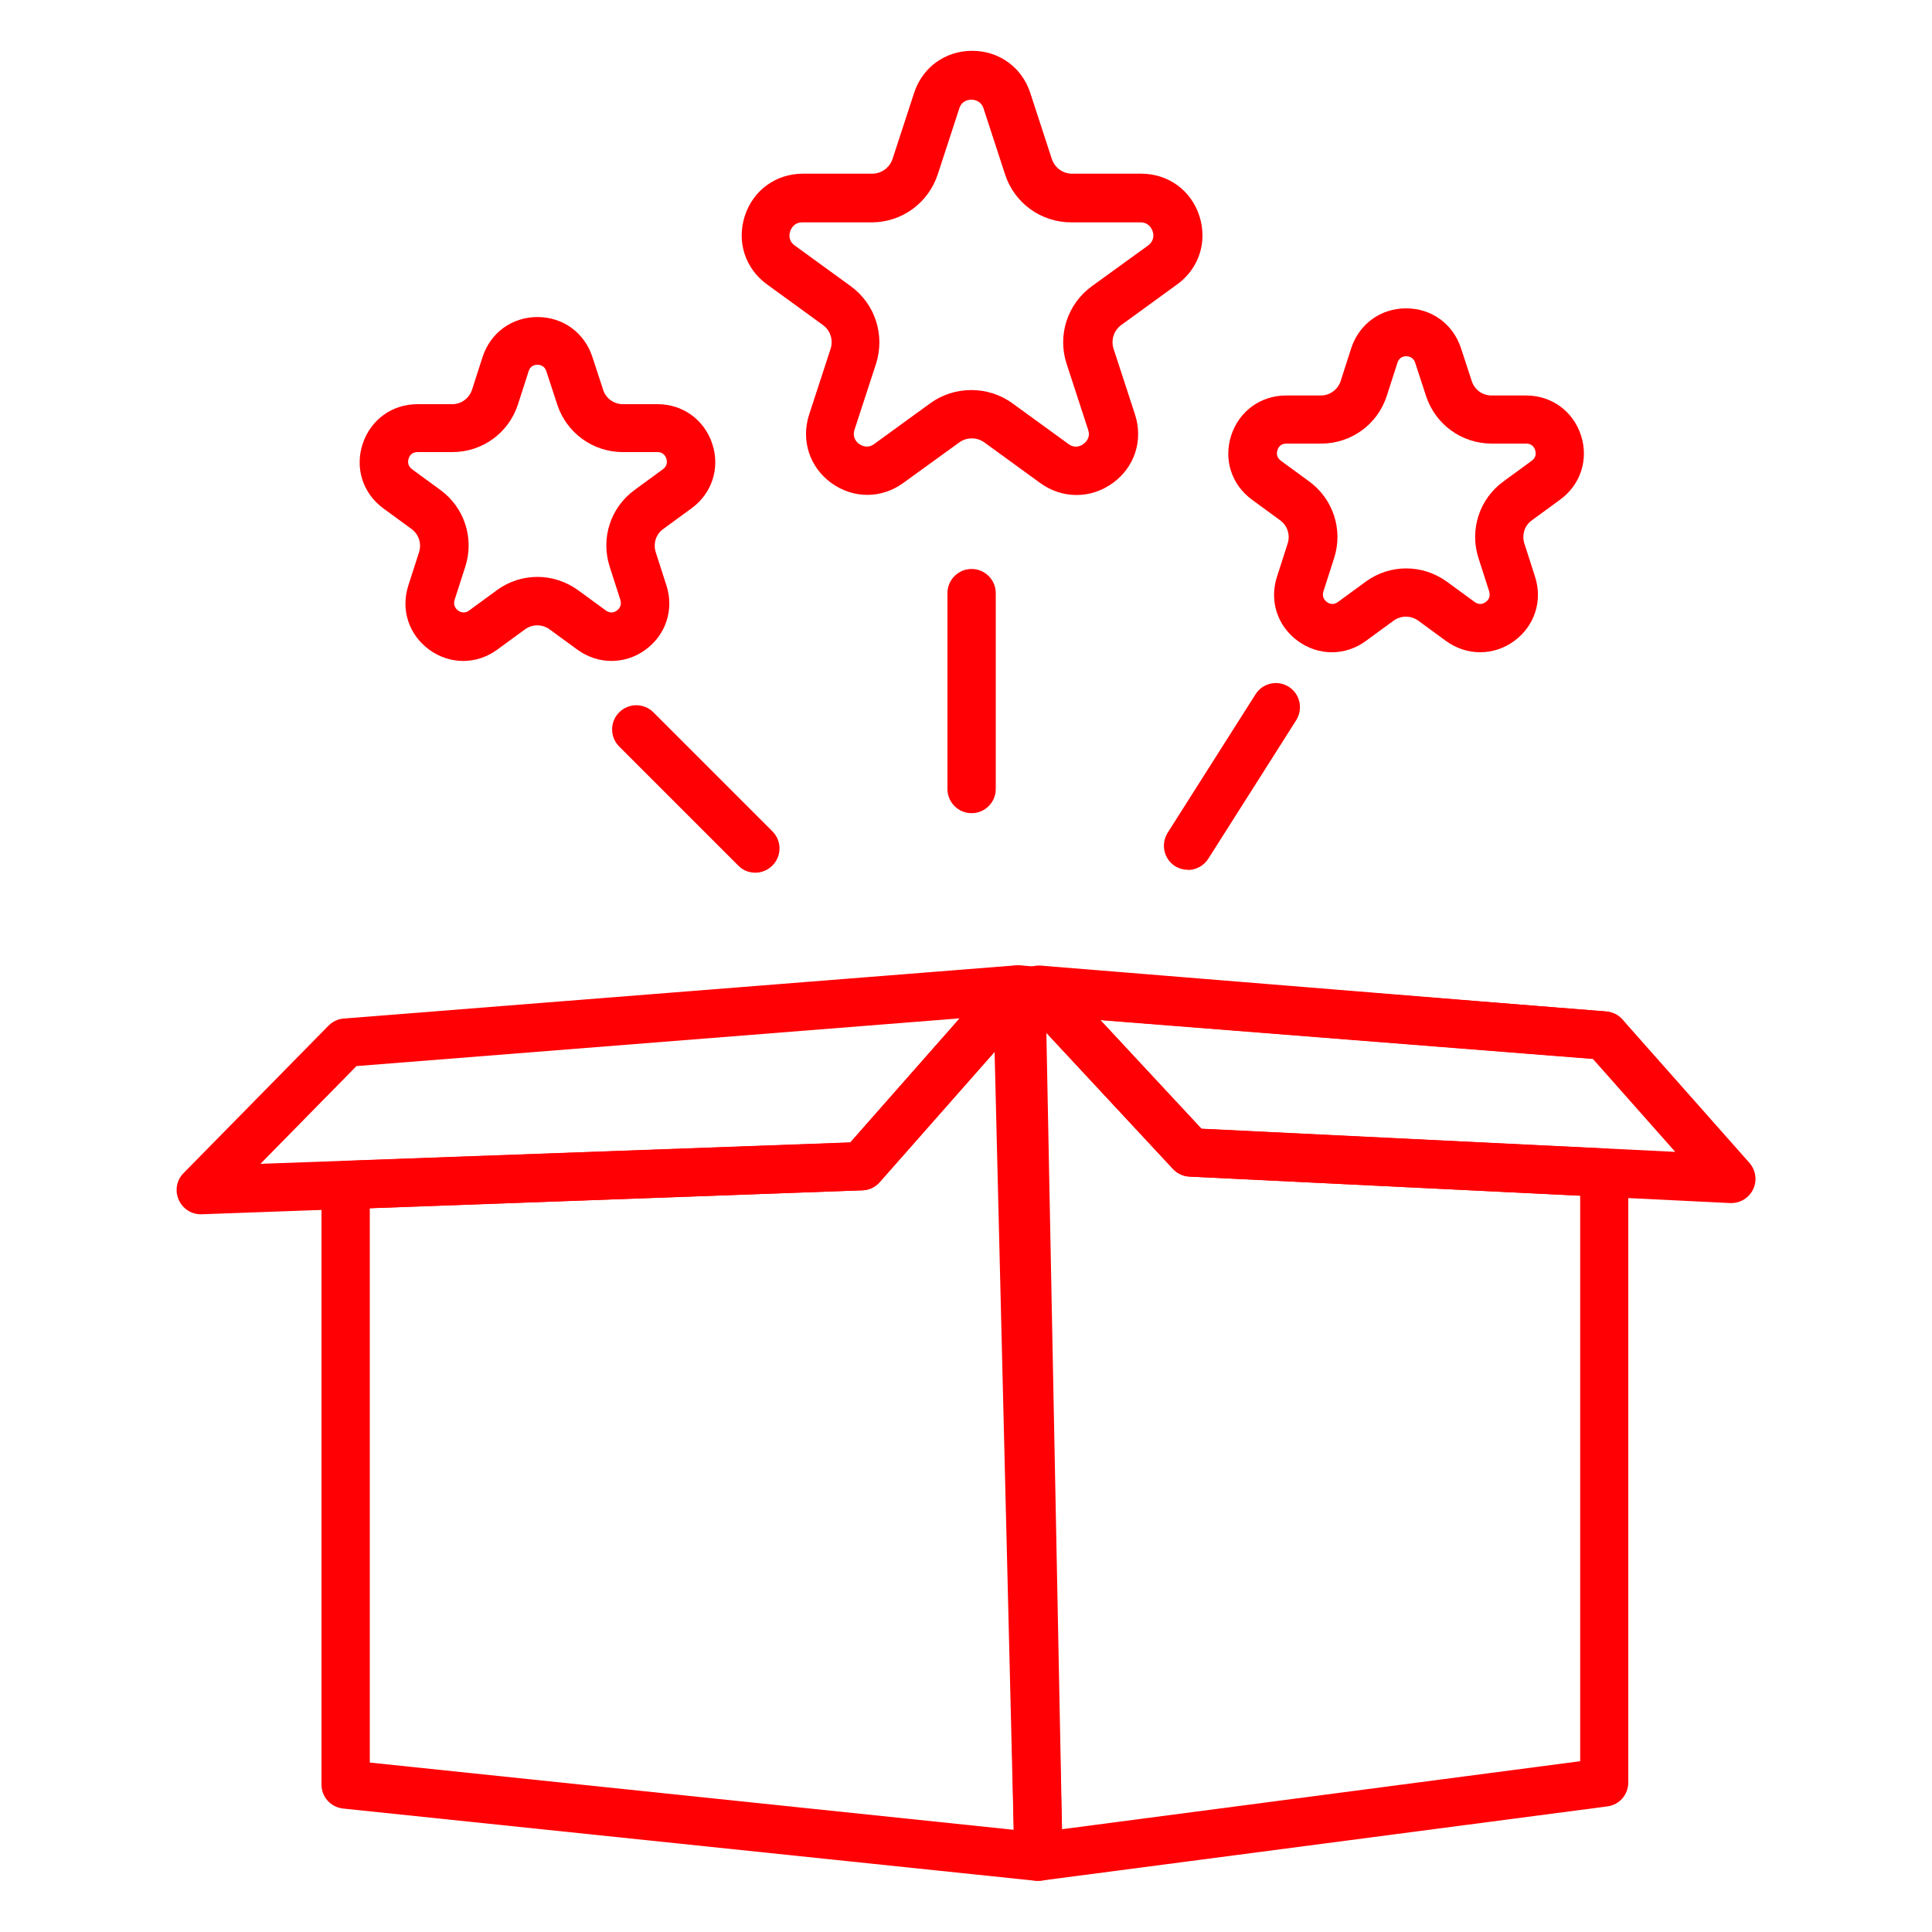 <svg width="80" height="80" viewBox="0 0 80 80" fill="none" xmlns="http://www.w3.org/2000/svg">
<path d="M42.999 77.88C42.999 77.88 42.928 77.88 42.895 77.88L14.207 74.888C13.695 74.832 13.312 74.408 13.312 73.896V49.072C13.312 48.536 13.736 48.096 14.28 48.072L35.208 47.312L41.367 40.32C41.639 40.008 42.072 39.904 42.464 40.04C42.847 40.184 43.111 40.544 43.12 40.952L43.999 76.856C43.999 77.144 43.888 77.424 43.679 77.616C43.495 77.784 43.248 77.88 42.999 77.88ZM15.312 72.984L41.975 75.768L41.184 43.552L36.423 48.952C36.239 49.16 35.983 49.28 35.712 49.288L15.312 50.032V72.992V72.984Z" fill="#FF0004"/>
<path d="M8.312 50.28C7.92 50.28 7.56 50.048 7.4 49.68C7.232 49.304 7.312 48.864 7.6 48.576L13.601 42.472C13.768 42.304 13.992 42.192 14.232 42.176L42.041 39.976C42.456 39.944 42.833 40.16 43.017 40.528C43.2 40.896 43.145 41.328 42.873 41.64L36.425 48.952C36.24 49.16 35.984 49.28 35.712 49.288L8.352 50.28C8.352 50.28 8.328 50.28 8.32 50.28H8.312ZM14.761 44.144L10.784 48.192L35.209 47.304L39.736 42.168L14.768 44.144H14.761Z" fill="#FF0004"/>
<path d="M71.688 49.816C71.688 49.816 71.656 49.816 71.64 49.816L49.248 48.72C48.984 48.704 48.744 48.592 48.568 48.4L42.352 41.72C42.072 41.416 42.008 40.976 42.184 40.6C42.36 40.232 42.744 40.008 43.16 40.04L66.512 41.88C66.768 41.904 67.008 42.016 67.184 42.216L72.44 48.152C72.704 48.456 72.768 48.888 72.592 49.248C72.424 49.6 72.072 49.816 71.688 49.816ZM49.752 46.736L69.368 47.696L65.952 43.84L45.56 42.232L49.752 46.736Z" fill="#FF0004"/>
<path d="M66.432 43.88C66.432 43.88 66.376 43.88 66.352 43.88L43 42.04C42.744 42.016 42.496 41.896 42.328 41.704L42.272 41.64C42 41.336 41.944 40.896 42.128 40.528C42.312 40.168 42.696 39.952 43.104 39.984L66.512 41.888C67.064 41.936 67.472 42.416 67.424 42.968C67.384 43.488 66.944 43.888 66.424 43.888L66.432 43.88Z" fill="#FF0004"/>
<path d="M43 77.88C42.76 77.88 42.528 77.792 42.344 77.64C42.128 77.456 42 77.184 42 76.904L41.296 41C41.296 40.72 41.408 40.448 41.608 40.248C41.816 40.056 42.088 39.952 42.376 39.984L43.16 40.048C43.408 40.064 43.64 40.184 43.808 40.36L49.744 46.744L66.472 47.56C67.008 47.584 67.424 48.024 67.424 48.56V73.808C67.424 74.312 67.056 74.736 66.552 74.8L43.12 77.872C43.08 77.872 43.032 77.88 42.992 77.88H43ZM43.328 42.776L43.976 75.744L65.432 72.928V49.512L49.248 48.72C48.984 48.704 48.744 48.592 48.568 48.4L43.336 42.776H43.328Z" fill="#FF0004"/>
<path d="M49.192 36.016C49.008 36.016 48.824 35.968 48.656 35.864C48.192 35.568 48.056 34.952 48.352 34.48L51.992 28.744C52.288 28.28 52.904 28.144 53.368 28.44C53.832 28.736 53.968 29.352 53.672 29.824L50.032 35.56C49.84 35.856 49.52 36.024 49.184 36.024L49.192 36.016Z" fill="#FF0004"/>
<path d="M31.272 36.136C31.016 36.136 30.76 36.04 30.568 35.84L25.64 30.912C25.248 30.52 25.248 29.888 25.64 29.496C26.032 29.104 26.664 29.104 27.056 29.496L31.984 34.424C32.376 34.816 32.376 35.448 31.984 35.84C31.792 36.032 31.536 36.136 31.28 36.136H31.272Z" fill="#FF0004"/>
<path d="M40.232 33.672C39.68 33.672 39.232 33.224 39.232 32.672V24.56C39.232 24.008 39.68 23.56 40.232 23.56C40.784 23.56 41.232 24.008 41.232 24.56V32.672C41.232 33.224 40.784 33.672 40.232 33.672Z" fill="#FF0004"/>
<path d="M44.56 20.496C44.04 20.496 43.528 20.328 43.072 20L40.76 18.32C40.448 18.096 40.032 18.096 39.72 18.32L37.4 20C36.496 20.656 35.328 20.656 34.424 20C33.52 19.344 33.16 18.232 33.504 17.168L34.392 14.448C34.512 14.08 34.384 13.68 34.072 13.456L31.76 11.776C30.856 11.12 30.496 10.008 30.84 8.944C31.184 7.88 32.128 7.192 33.248 7.192H36.112C36.496 7.192 36.84 6.944 36.96 6.576L37.848 3.856C38.192 2.792 39.136 2.104 40.256 2.104C41.376 2.104 42.32 2.792 42.664 3.856L43.552 6.576C43.672 6.944 44.008 7.192 44.392 7.192H47.256C48.376 7.192 49.32 7.88 49.664 8.944C50.008 10.008 49.648 11.12 48.744 11.776L46.432 13.456C46.12 13.68 45.992 14.08 46.112 14.448L47 17.168C47.344 18.232 46.984 19.344 46.08 20C45.624 20.328 45.112 20.496 44.592 20.496H44.56ZM40.232 16.152C40.824 16.152 41.424 16.336 41.928 16.704L44.24 18.384C44.52 18.592 44.768 18.456 44.864 18.384C44.96 18.312 45.168 18.12 45.056 17.792L44.168 15.072C43.776 13.88 44.2 12.584 45.216 11.848L47.536 10.168C47.816 9.96 47.768 9.688 47.728 9.576C47.688 9.464 47.568 9.208 47.224 9.208H44.36C43.104 9.208 42 8.408 41.616 7.216L40.728 4.496C40.624 4.168 40.336 4.128 40.224 4.128C40.112 4.128 39.824 4.16 39.72 4.496L38.832 7.216C38.44 8.408 37.344 9.208 36.088 9.208H33.224C32.88 9.208 32.76 9.464 32.72 9.576C32.68 9.688 32.632 9.968 32.912 10.168L35.224 11.848C36.24 12.584 36.656 13.88 36.272 15.072L35.384 17.792C35.28 18.12 35.48 18.32 35.576 18.384C35.672 18.448 35.92 18.592 36.2 18.384L38.512 16.704C39.016 16.336 39.616 16.152 40.208 16.152H40.232Z" fill="#FF0004"/>
<path d="M25.32 27.368C24.832 27.368 24.344 27.216 23.912 26.904L22.752 26.056C22.448 25.84 22.048 25.84 21.744 26.056L20.584 26.904C19.728 27.528 18.624 27.52 17.776 26.904C16.92 26.28 16.584 25.232 16.912 24.232L17.352 22.864C17.464 22.512 17.344 22.128 17.04 21.904L15.88 21.056C15.024 20.432 14.688 19.384 15.016 18.384C15.344 17.384 16.232 16.736 17.288 16.736H18.728C19.096 16.736 19.424 16.496 19.544 16.144L19.984 14.776C20.312 13.776 21.2 13.128 22.256 13.128C23.312 13.128 24.2 13.776 24.528 14.776L24.976 16.144C25.088 16.496 25.416 16.736 25.792 16.736H27.224C28.28 16.736 29.168 17.384 29.496 18.384C29.824 19.384 29.48 20.44 28.624 21.056L27.464 21.904C27.16 22.12 27.04 22.504 27.152 22.864L27.592 24.232C27.92 25.232 27.576 26.288 26.728 26.904C26.304 27.216 25.808 27.368 25.32 27.368ZM22.248 23.888C22.84 23.888 23.424 24.072 23.928 24.432L25.088 25.28C25.288 25.424 25.464 25.344 25.544 25.28C25.632 25.216 25.76 25.08 25.688 24.84L25.248 23.472C24.864 22.288 25.28 21.008 26.288 20.28L27.448 19.432C27.648 19.288 27.624 19.096 27.592 18.992C27.56 18.888 27.464 18.72 27.224 18.72H25.792C24.552 18.72 23.456 17.928 23.072 16.744L22.624 15.376C22.552 15.144 22.36 15.104 22.256 15.104C22.152 15.104 21.96 15.136 21.888 15.376L21.448 16.744C21.064 17.928 19.976 18.72 18.728 18.72H17.288C17.04 18.72 16.952 18.888 16.92 18.992C16.888 19.096 16.864 19.28 17.064 19.432L18.224 20.28C19.232 21.008 19.648 22.296 19.264 23.472L18.824 24.84C18.752 25.072 18.88 25.216 18.968 25.28C19.056 25.344 19.232 25.424 19.424 25.28L20.584 24.432C21.088 24.064 21.672 23.888 22.264 23.888H22.248Z" fill="#FF0004"/>
<path d="M61.288 27.008C60.8 27.008 60.312 26.856 59.88 26.544L58.72 25.696C58.416 25.48 58.016 25.48 57.712 25.696L56.552 26.544C55.696 27.168 54.592 27.16 53.744 26.544C52.888 25.92 52.552 24.872 52.88 23.872L53.32 22.504C53.432 22.152 53.312 21.768 53.008 21.544L51.848 20.696C50.992 20.072 50.656 19.024 50.984 18.024C51.312 17.024 52.2 16.376 53.256 16.376H54.696C55.064 16.376 55.392 16.136 55.512 15.784L55.952 14.416C56.28 13.416 57.168 12.768 58.224 12.768C59.28 12.768 60.168 13.416 60.496 14.416L60.944 15.784C61.056 16.136 61.384 16.376 61.76 16.376H63.192C64.248 16.376 65.136 17.024 65.464 18.024C65.792 19.024 65.448 20.08 64.592 20.696L63.432 21.544C63.128 21.76 63.008 22.144 63.12 22.504L63.56 23.872C63.888 24.872 63.544 25.928 62.696 26.544C62.272 26.856 61.776 27.008 61.288 27.008ZM58.224 23.536C58.816 23.536 59.4 23.72 59.904 24.08L61.064 24.928C61.264 25.072 61.44 24.992 61.52 24.928C61.608 24.864 61.736 24.728 61.664 24.488L61.224 23.12C60.84 21.936 61.256 20.656 62.264 19.928L63.424 19.08C63.624 18.936 63.6 18.744 63.568 18.64C63.536 18.536 63.44 18.368 63.2 18.368H61.768C60.528 18.368 59.432 17.576 59.048 16.392L58.6 15.024C58.528 14.792 58.336 14.752 58.232 14.752C58.128 14.752 57.936 14.784 57.864 15.024L57.424 16.392C57.04 17.576 55.952 18.368 54.704 18.368H53.264C53.016 18.368 52.928 18.536 52.896 18.64C52.864 18.744 52.84 18.928 53.04 19.08L54.2 19.928C55.208 20.656 55.624 21.944 55.24 23.12L54.8 24.488C54.728 24.72 54.856 24.864 54.944 24.928C55.032 24.992 55.208 25.072 55.4 24.928L56.56 24.08C57.064 23.712 57.648 23.536 58.24 23.536H58.224Z" fill="#FF0004"/>
</svg>
